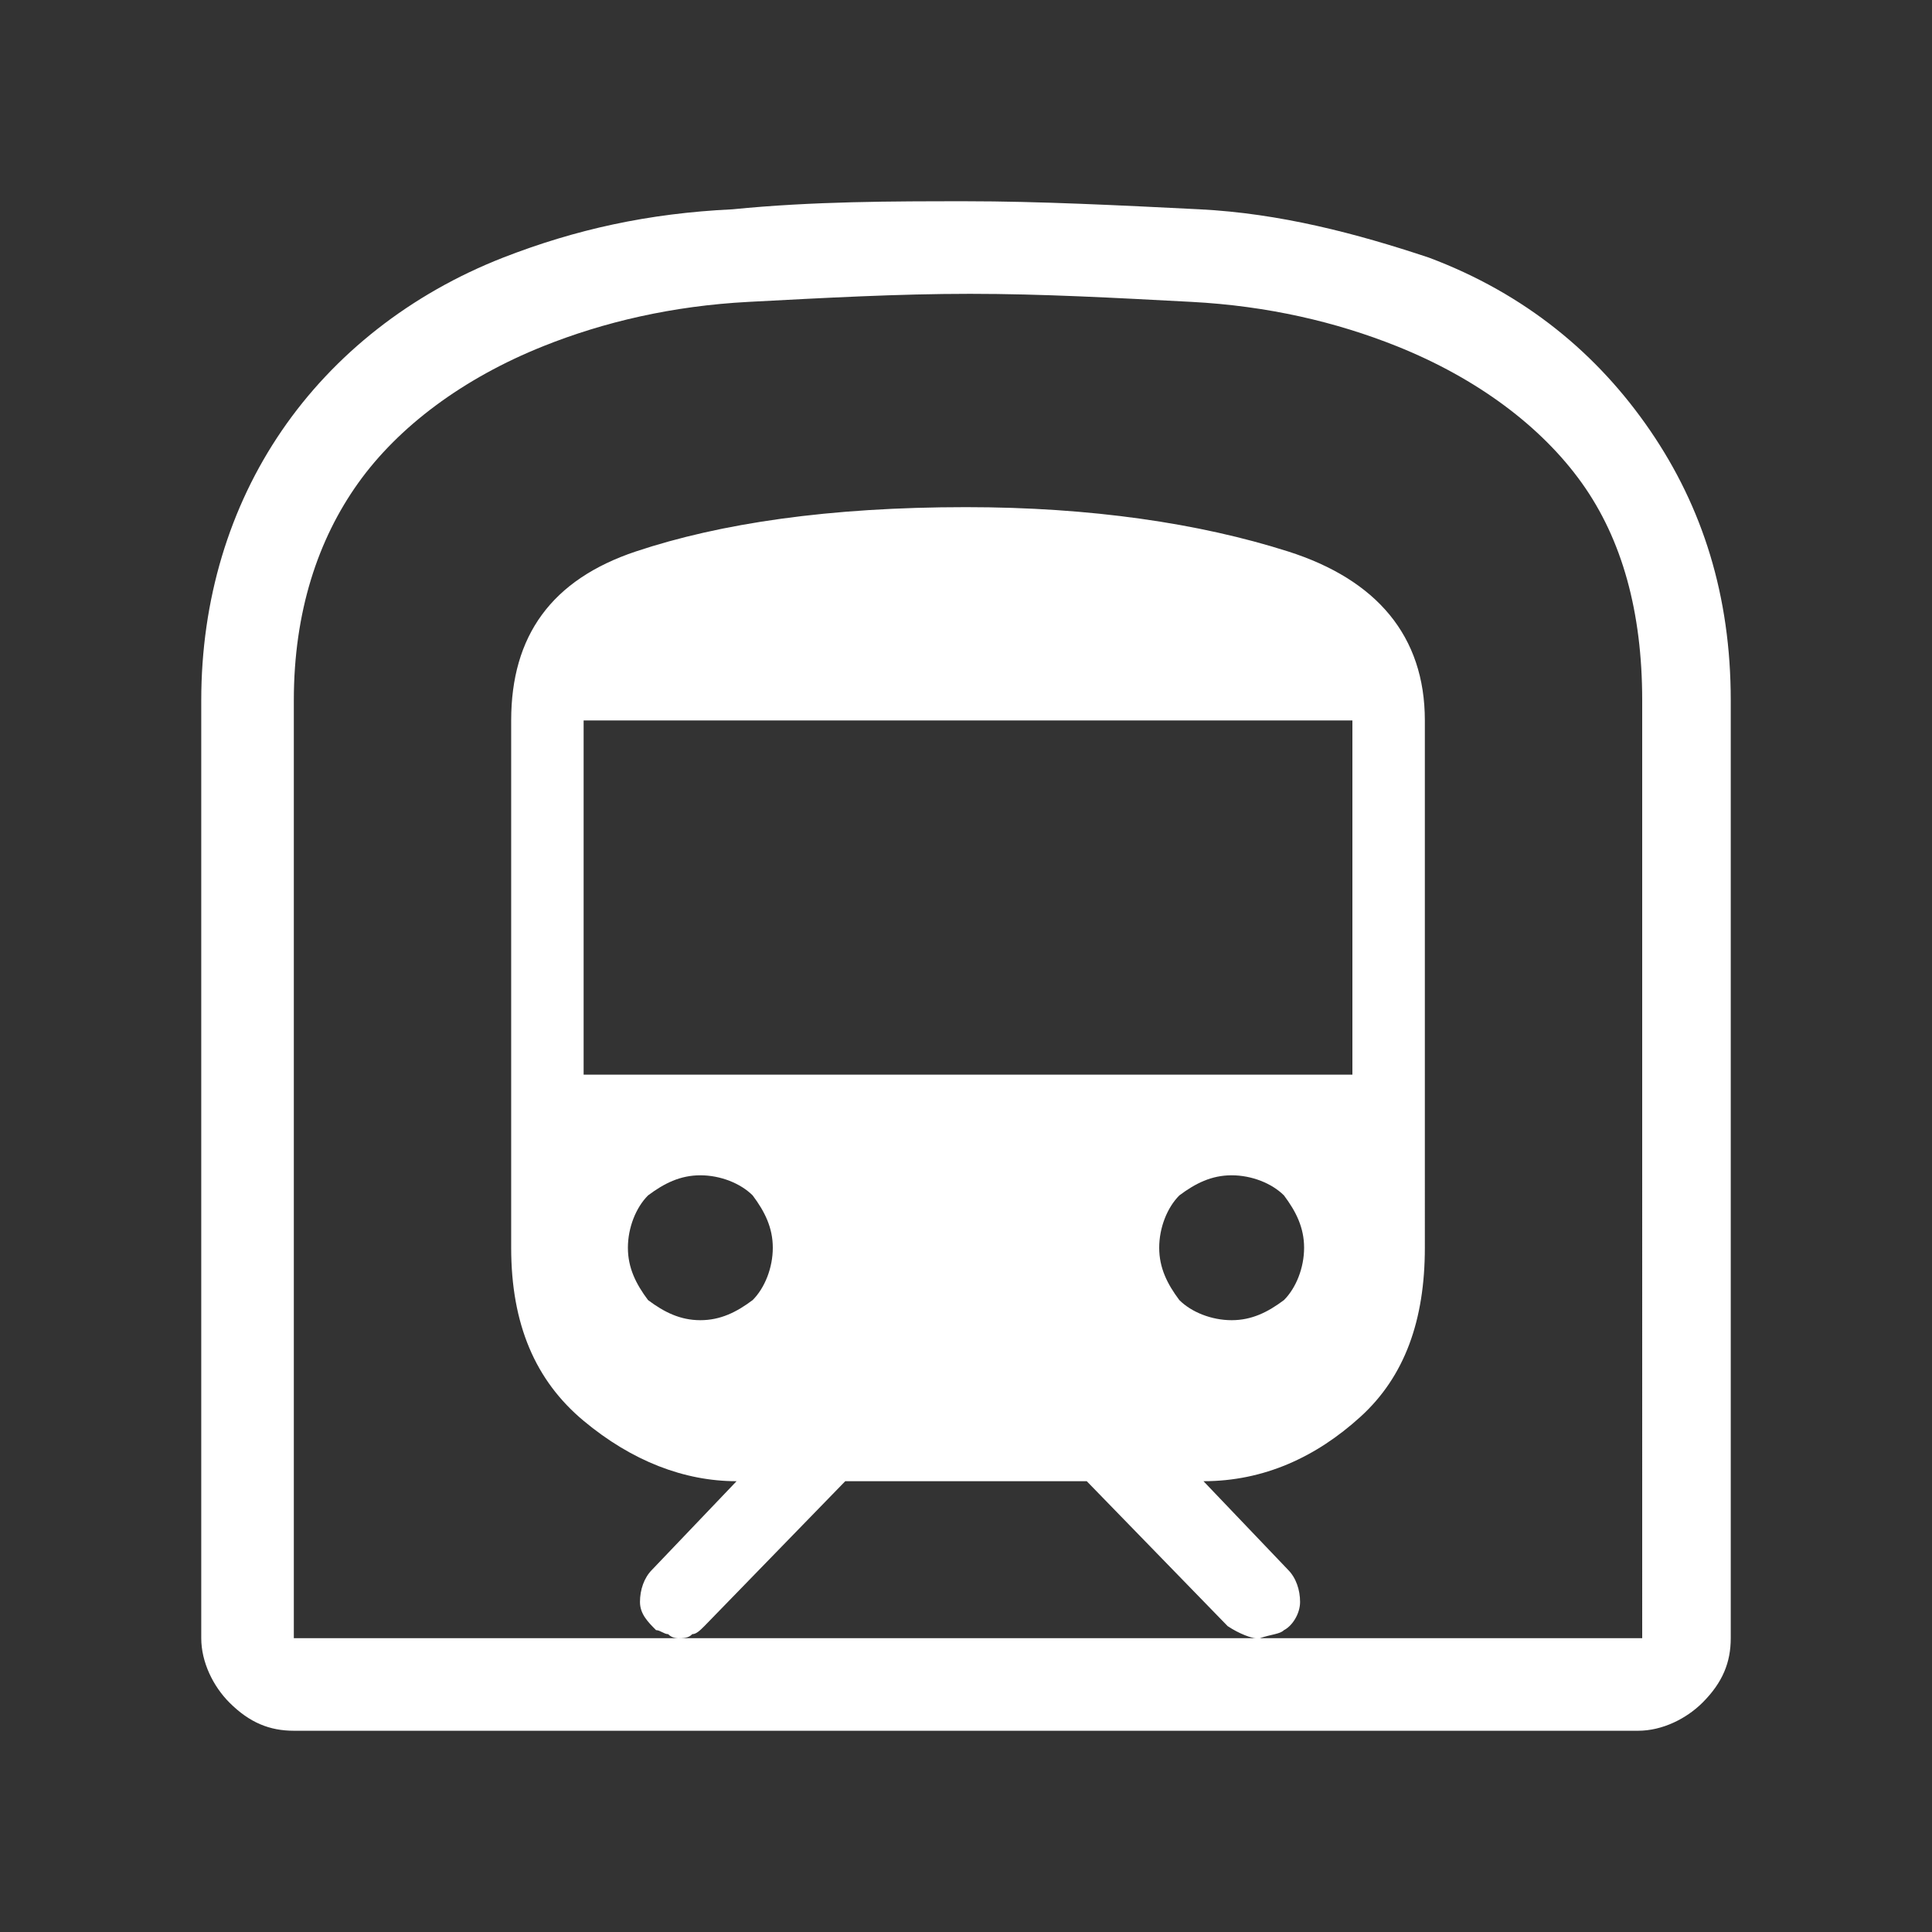 <svg xmlns="http://www.w3.org/2000/svg" viewBox="0 0 48 48" style="enable-background:new 0 0 48 48" xml:space="preserve"><rect x="0" y="0" width="48" height="48" fill="#333333" stroke="none"/><path d="M7.3 43c-.6 0-1.1-.2-1.6-.7-.4-.4-.7-1-.7-1.6V17.4c0-2.5.7-4.8 2-6.7 1.3-1.9 3.2-3.4 5.5-4.3 1.8-.7 3.6-1.1 5.7-1.2 2-.2 4-.2 5.8-.2s3.8.1 5.8.2 3.9.6 5.7 1.2c2.4.9 4.2 2.4 5.5 4.3 1.3 1.9 2 4.1 2 6.7v23.3c0 .6-.2 1.1-.7 1.6-.4.4-1 .7-1.6.7H7.3zm9.5-2.3h14.4c-.1 0-.4-.1-.7-.3L27 36.8h-6l-3.5 3.6c-.1.1-.2.2-.3.2-.1.1-.2.1-.4.1zm-2.3-14h19.1v-8.8H14.5v8.8zm16.1 6.1c.5 0 .9-.2 1.3-.5.3-.3.5-.8.5-1.3s-.2-.9-.5-1.3c-.3-.3-.8-.5-1.3-.5s-.9.2-1.3.5c-.3.3-.5.8-.5 1.3s.2.9.5 1.3c.3.3.8.5 1.3.5zm-13.2 0c.5 0 .9-.2 1.3-.5.3-.3.5-.8.5-1.3s-.2-.9-.5-1.3c-.3-.3-.8-.5-1.3-.5s-.9.2-1.3.5c-.3.3-.5.8-.5 1.3s.2.9.5 1.3c.4.3.8.5 1.3.5zM7.3 40.7h9.6c-.1 0-.2 0-.3-.1-.1 0-.2-.1-.3-.1-.2-.2-.4-.4-.4-.7 0-.3.1-.6.3-.8l2.1-2.2c-1.3 0-2.6-.5-3.8-1.5-1.2-1-1.8-2.4-1.8-4.3V17.9c0-2.1 1-3.5 3.1-4.2 2.1-.7 4.8-1.1 8.2-1.1 3.1 0 5.8.4 8 1.1 2.2.7 3.4 2.1 3.4 4.2V31c0 1.8-.5 3.2-1.6 4.2s-2.4 1.6-3.9 1.6L32 39c.2.2.3.5.3.8 0 .3-.2.6-.4.7-.1.1-.3.1-.6.2h9.5V17.4c0-2.2-.5-4-1.5-5.4-1-1.4-2.6-2.6-4.6-3.4-1.5-.6-3.2-1-5.1-1.1-1.9-.1-3.7-.2-5.5-.2-1.8 0-3.6.1-5.5.2S15 8 13.5 8.6c-2 .8-3.6 2-4.6 3.4-1 1.4-1.6 3.2-1.6 5.4v23.3zm0 0h33.5H7.3z" style="fill:#fff"/></svg>